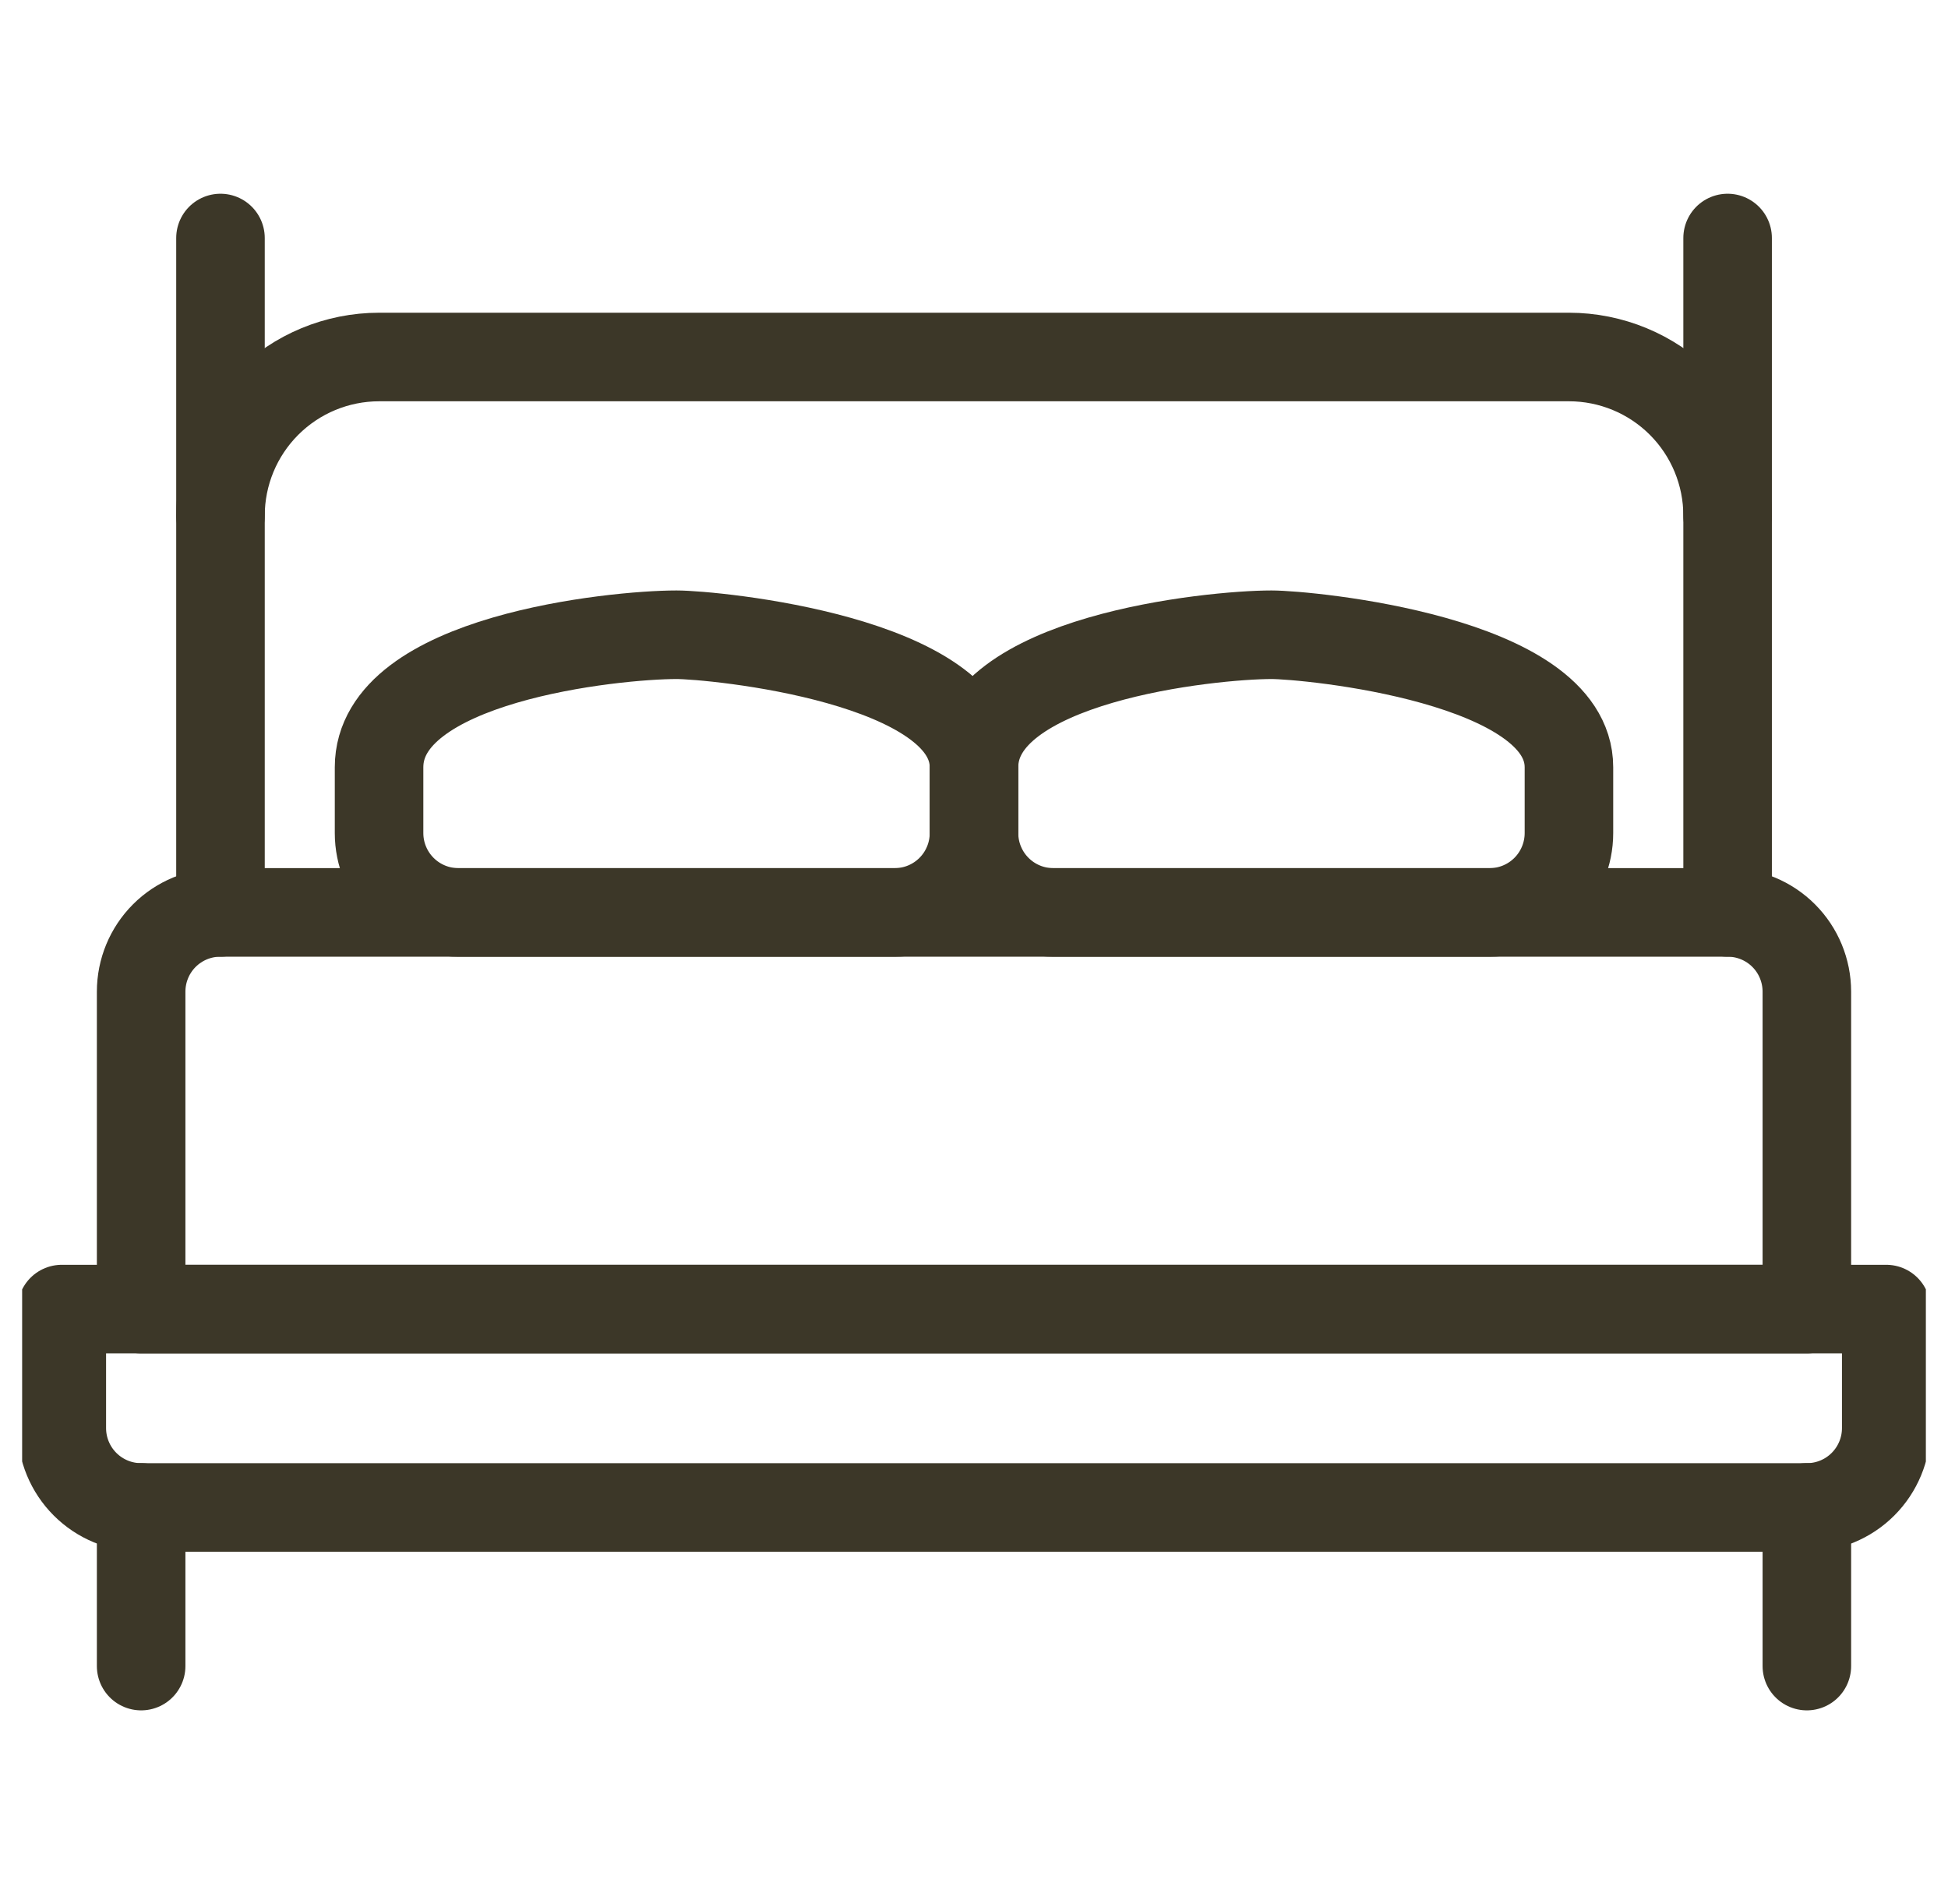 <svg width="44" height="43" viewBox="0 0 44 43" fill="none" xmlns="http://www.w3.org/2000/svg">
<g clip-path="url(#clip0_931_4110)">
<path d="M4.979 20.604H39.021C39.496 20.604 39.952 20.792 40.288 21.128C40.624 21.464 40.812 21.92 40.812 22.395V29.562H3.188V22.395C3.188 21.92 3.376 21.464 3.712 21.128C4.048 20.792 4.504 20.604 4.979 20.604V20.604Z" stroke="#3C3728" stroke-width="2" stroke-linecap="round" stroke-linejoin="round"/>
<path d="M42.605 29.562V32.25C42.605 32.725 42.416 33.181 42.08 33.517C41.744 33.853 41.288 34.042 40.813 34.042H3.188C2.713 34.042 2.257 33.853 1.921 33.517C1.585 33.181 1.396 32.725 1.396 32.25V29.562H42.605Z" stroke="#3C3728" stroke-width="2" stroke-linecap="round" stroke-linejoin="round"/>
<path d="M3.188 34.041V37.624" stroke="#3C3728" stroke-width="2" stroke-linecap="round" stroke-linejoin="round"/>
<path d="M40.812 34.041V37.624" stroke="#3C3728" stroke-width="2" stroke-linecap="round" stroke-linejoin="round"/>
<path d="M4.98 20.604V11.646C4.98 10.695 5.358 9.784 6.03 9.112C6.702 8.44 7.613 8.062 8.564 8.062H35.439C36.389 8.062 37.301 8.44 37.973 9.112C38.645 9.784 39.022 10.695 39.022 11.646V20.604" stroke="#3C3728" stroke-width="2" stroke-linecap="round" stroke-linejoin="round"/>
<path d="M22 18.813C22 19.288 21.811 19.744 21.475 20.08C21.139 20.416 20.683 20.605 20.208 20.605H10.354C9.879 20.605 9.423 20.416 9.087 20.08C8.751 19.744 8.562 19.288 8.562 18.813V17.326C8.562 14.871 13.884 14.334 15.281 14.334C16.105 14.334 22 14.889 22 17.326V18.813Z" stroke="#3C3728" stroke-width="2" stroke-linecap="round" stroke-linejoin="round"/>
<path d="M35.438 18.813C35.438 19.288 35.249 19.744 34.913 20.08C34.577 20.416 34.121 20.605 33.646 20.605H23.792C23.317 20.605 22.861 20.416 22.525 20.08C22.189 19.744 22 19.288 22 18.813V17.326C22 14.871 27.375 14.334 28.719 14.334C29.543 14.334 35.438 14.889 35.438 17.326V18.813Z" stroke="#3C3728" stroke-width="2" stroke-linecap="round" stroke-linejoin="round"/>
<path d="M4.98 11.646V5.375" stroke="#3C3728" stroke-width="2" stroke-linecap="round" stroke-linejoin="round"/>
<path d="M39.022 11.646V5.375" stroke="#3C3728" stroke-width="2" stroke-linecap="round" stroke-linejoin="round"/>
</g>
<defs>
<clipPath id="clip0_931_4110">
<rect width="43" height="43" fill="white" transform="translate(0.5)"/>
</clipPath>
</defs>
</svg>
